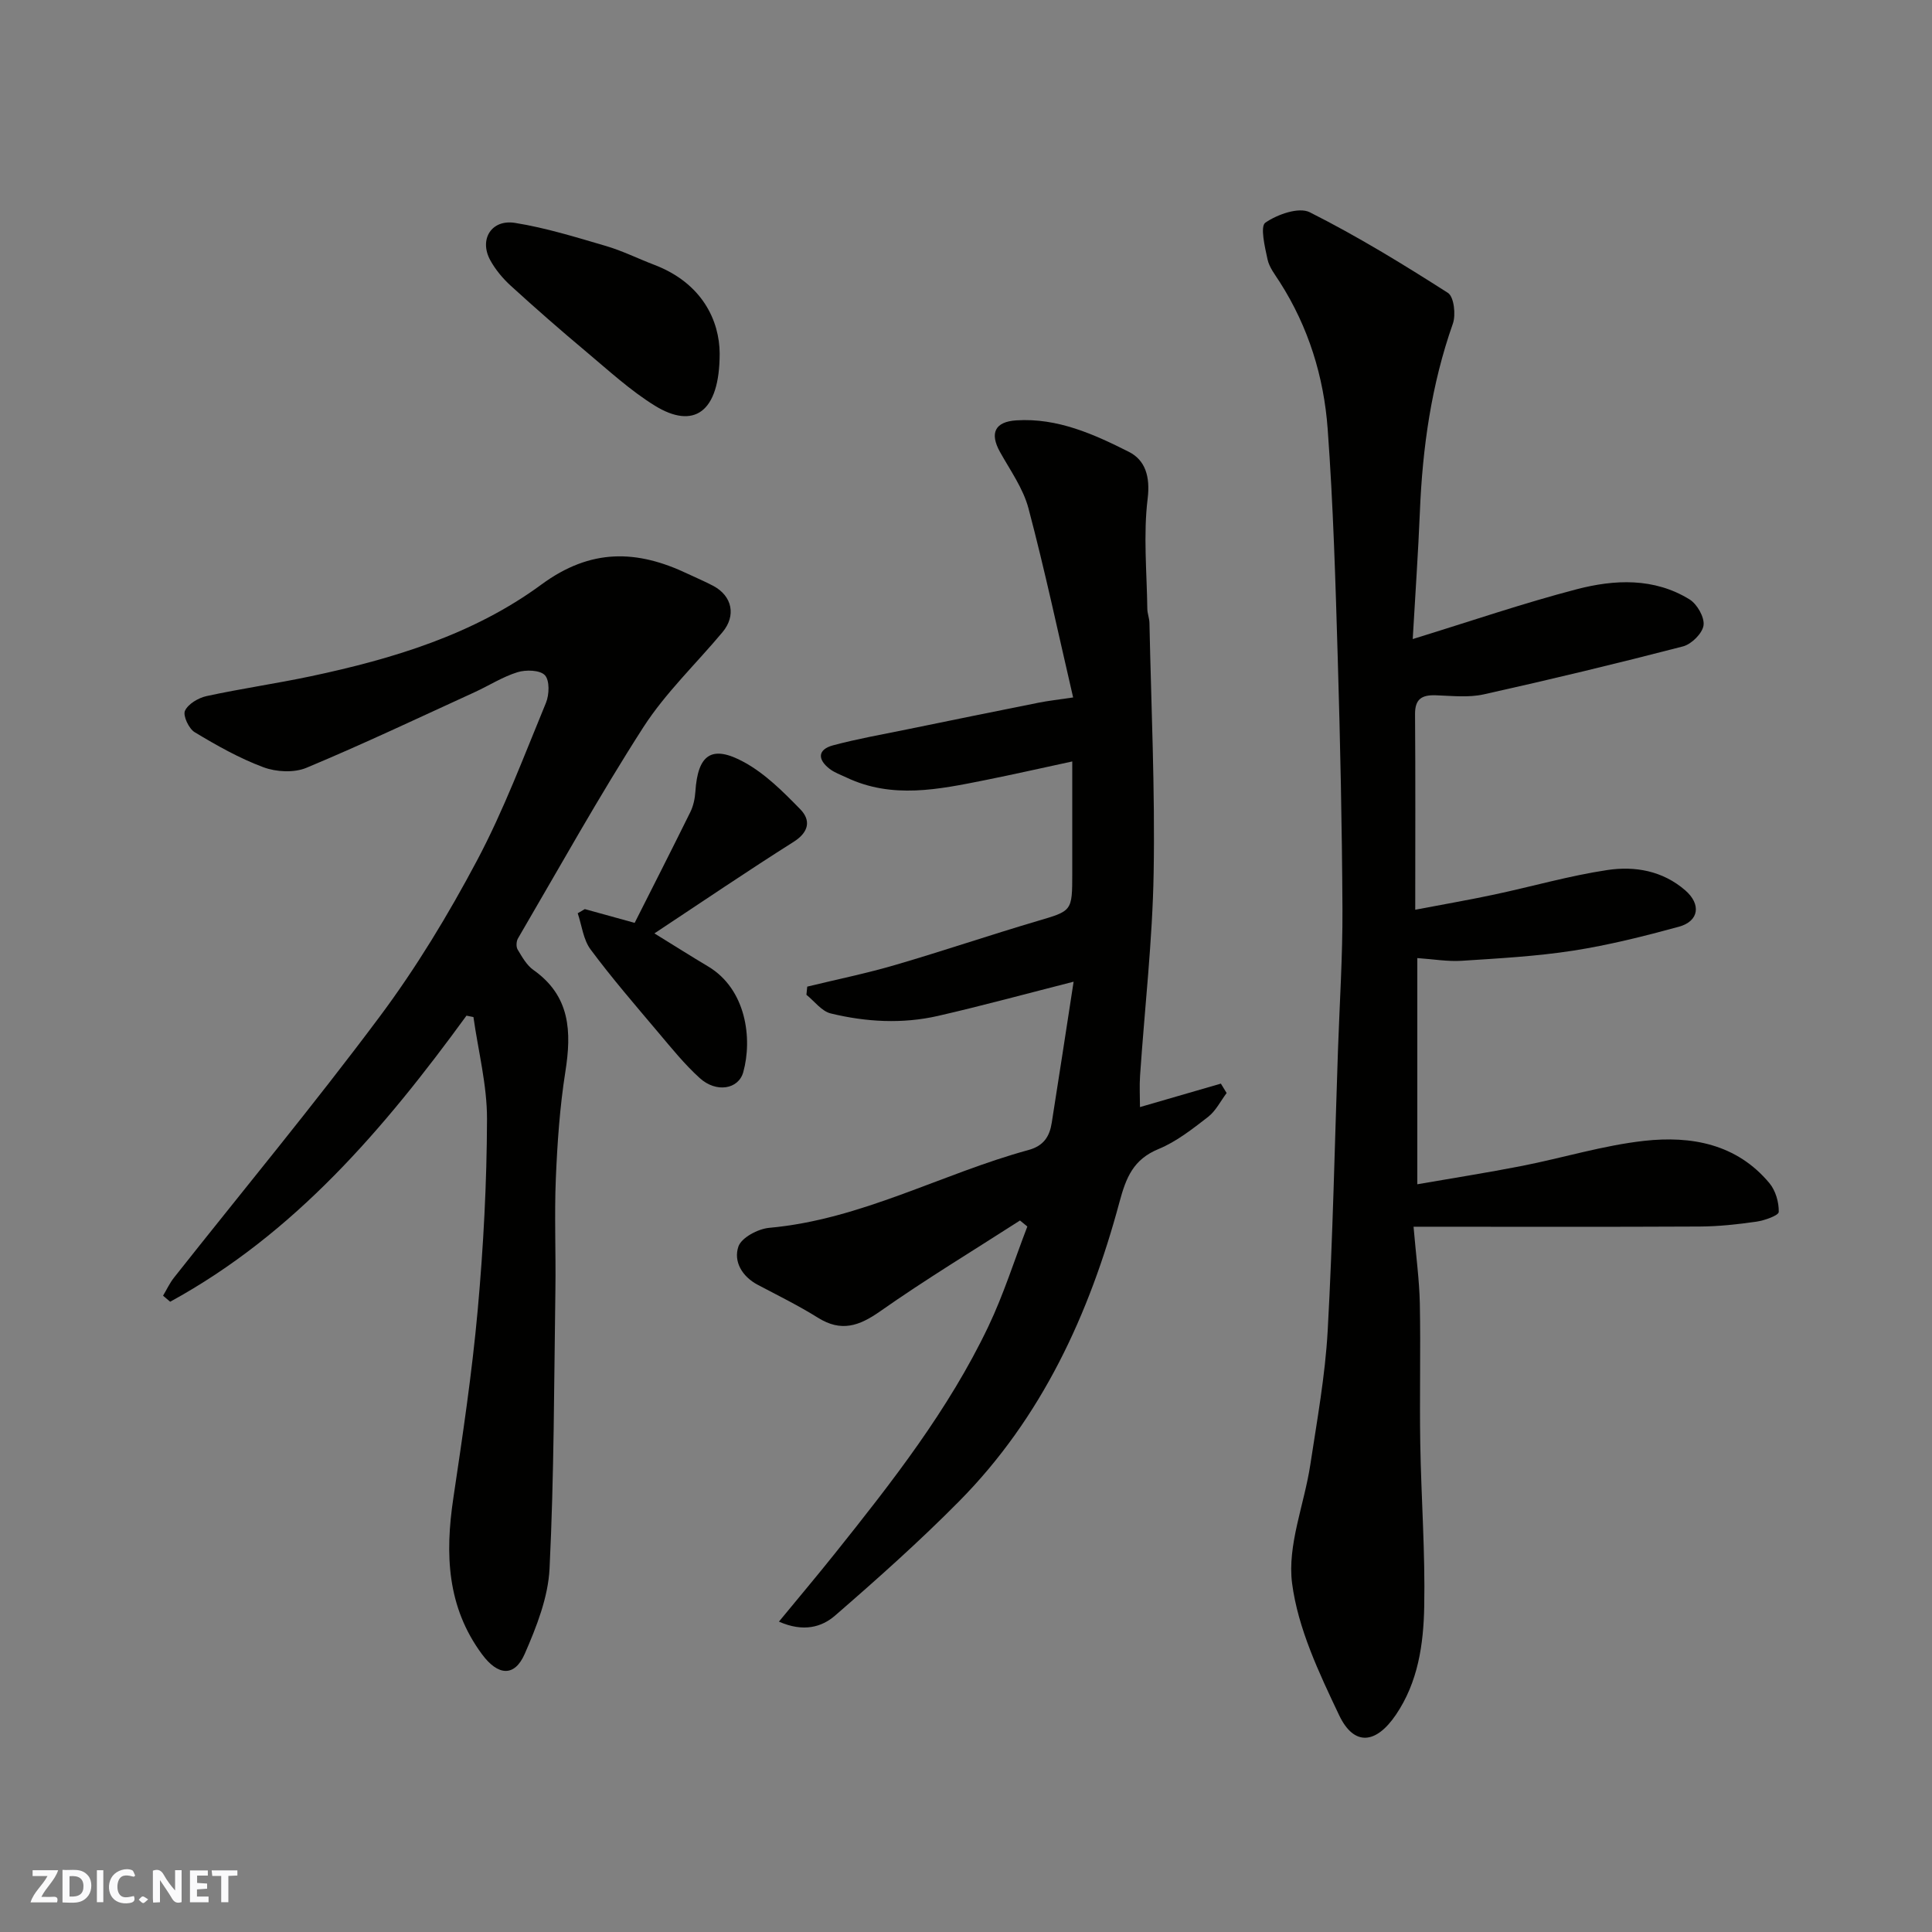 <svg enable-background="new 0 0 400 400" viewBox="0 0 400 400" xmlns="http://www.w3.org/2000/svg"><rect x="0" y="0" width="400" height="400" fill="#808080" stroke="none"/><g fill="#fafafb"><path d="m37.59 393.81c-.92.31-1.52.05-2-.78-.7-1.2-1.52-2.34-2.47-3.78v4.59c-.55.03-.95.05-1.41.07-.03-.37-.06-.64-.06-.91 0-1.91 0-3.81 0-5.7 1.13-.41 1.77-.03 2.29.91.62 1.11 1.38 2.14 2.31 3.19v-4.2h1.35v6.61z"/><path d="m12.94 393.88v-6.75c1.9.19 3.93-.54 5.37 1.29.8 1.01.78 2.88.03 3.97-1.37 1.97-3.4 1.51-5.4 1.49m1.45-1.22c2.04.12 2.92-.58 2.89-2.21-.03-1.51-.98-2.19-2.89-2z"/><path d="m11.81 393.87h-5.49c.68-2.18 2.47-3.48 3.51-5.45h-3.08v-1.21h5.29c-.71 2.13-2.44 3.48-3.47 5.51.86 0 1.63.04 2.39-.01.79-.05 1.14.21.85 1.16"/><path d="m39.33 393.86v-6.61h3.7v1.07h-2.22v1.52c.68.04 1.34.09 2.07.13v1.07c-.72.05-1.38.09-2.1.14v1.48h2.4v1.19h-3.85z"/><path d="m27.71 388.56c-1.15-.3-2.46-.61-3.1.64-.37.73-.41 1.93-.06 2.67.63 1.35 1.99.93 3.17.68.35.94-.01 1.32-.93 1.46-1.62.25-3.05-.27-3.76-1.48-.73-1.24-.6-3.03.31-4.17.88-1.11 2.71-1.7 4-1.16.32.13.44.74.65 1.12-.1.08-.19.16-.28.24"/><path d="m49.15 387.24v1.07c-.59.02-1.17.05-1.87.08v5.44h-1.48v-5.44h-1.85c-.05-.4-.08-.73-.13-1.15z"/><path d="m20.06 387.21h1.33v6.62h-1.33z"/><path d="m30.68 393.25c-.49.38-.8.79-1.05.76-.32-.05-.6-.45-.9-.7.26-.24.51-.64.8-.67.29-.04.62.3 1.15.61"/></g><path d="m292.49 132.31c11.93-3.67 22.83-7.41 33.94-10.31 7.85-2.05 16.04-2.42 23.37 2.1 1.57.97 3.13 3.7 2.9 5.37-.23 1.66-2.49 3.9-4.25 4.36-13.69 3.55-27.45 6.86-41.25 9.93-3.18.71-6.64.3-9.96.19-2.86-.09-4.3.76-4.27 3.93.1 13.14.04 26.29.04 40.47 5.76-1.1 11.1-2.02 16.4-3.15 7.8-1.66 15.51-3.89 23.38-5.07 5.69-.85 11.42.13 16.12 4.2 3.3 2.86 2.91 6.38-1.32 7.54-7.21 1.97-14.5 3.8-21.87 4.95-7.62 1.18-15.36 1.6-23.07 2.1-2.9.19-5.85-.33-9.21-.56v46.83c7.31-1.27 14.52-2.4 21.67-3.8 8.45-1.66 16.78-4.24 25.3-5.19 9.71-1.08 19.14.61 25.93 8.76 1.28 1.53 1.98 3.97 1.93 5.96-.02.73-2.92 1.76-4.61 2.01-3.89.56-7.84.99-11.77 1.01-19.41.1-38.82.04-59.23.04.53 6.21 1.2 11.04 1.3 15.88.19 9.66-.07 19.33.09 28.99.19 11.27 1.04 22.54.82 33.79-.15 7.77-1.26 15.6-5.86 22.38-4.13 6.09-8.68 6.56-11.76.09-4.15-8.74-8.52-17.93-9.74-27.32-1.01-7.87 2.52-16.29 3.77-24.5 1.4-9.22 3.08-18.44 3.6-27.73 1.07-19.34 1.46-38.72 2.13-58.08.34-9.77.98-19.53.93-29.3-.09-17.26-.46-34.53-.97-51.79-.47-15.87-.93-31.76-2.09-47.59-.79-10.8-3.98-21.11-9.91-30.39-.96-1.51-2.18-3.03-2.54-4.71-.56-2.57-1.56-6.84-.45-7.6 2.49-1.72 6.94-3.29 9.2-2.15 9.85 4.96 19.3 10.74 28.6 16.69 1.25.8 1.67 4.52 1.02 6.37-4.46 12.65-6.29 25.68-6.83 38.99-.35 8.45-.94 16.86-1.48 26.31z" fill="#010100"/><path d="m167.13 204.27c6.08-1.48 12.23-2.73 18.23-4.49 9.83-2.87 19.53-6.17 29.35-9.07 7.24-2.14 7.29-1.98 7.29-9.88 0-7.47 0-14.95 0-23.18-6.36 1.37-12.17 2.69-18.01 3.86-9.61 1.92-19.25 3.97-28.75-.54-1.18-.56-2.46-1-3.47-1.78-2.53-1.95-2.52-4.01.71-4.88 5.02-1.34 10.17-2.25 15.27-3.29 9.1-1.87 18.19-3.72 27.3-5.54 1.9-.38 3.84-.59 7.13-1.08-3.08-13.27-5.84-26.29-9.24-39.13-1.09-4.14-3.78-7.88-5.91-11.71-2.16-3.89-1.05-6.25 3.4-6.53 8.51-.54 16.06 2.87 23.31 6.53 3.36 1.7 4.43 5.09 3.87 9.67-.92 7.5-.17 15.2-.07 22.82.01.97.42 1.94.44 2.91.36 17.27 1.17 34.54.87 51.8-.24 13.98-1.86 27.94-2.81 41.91-.15 2.15-.02 4.32-.02 6.54 5.67-1.64 11.21-3.25 16.75-4.86.4.65.8 1.3 1.19 1.95-1.26 1.68-2.25 3.71-3.85 4.95-3.22 2.49-6.53 5.11-10.24 6.64-5.22 2.15-6.72 5.86-8.1 11-6.22 23.17-16.07 44.62-33.2 61.94-8.18 8.27-16.89 16.04-25.68 23.66-2.73 2.37-6.52 3.5-11.62 1.25 4.13-5.02 7.91-9.5 11.56-14.07 11.84-14.82 23.56-29.77 31.78-47 3.19-6.68 5.42-13.81 8.09-20.73-.51-.42-1.01-.83-1.52-1.25-9.68 6.23-19.54 12.19-28.95 18.8-4.37 3.07-8.08 4.33-12.87 1.34-4.01-2.51-8.28-4.61-12.47-6.82-3.28-1.73-5.06-4.86-4.01-7.93.64-1.85 4.06-3.66 6.37-3.87 19.03-1.71 35.67-11.19 53.68-16.11 3.17-.86 4.38-2.83 4.82-5.63 1.51-9.5 2.95-19.01 4.53-29.22-9.75 2.48-18.87 4.97-28.07 7.08-7.39 1.69-14.9 1.27-22.22-.51-1.88-.46-3.37-2.53-5.03-3.86.07-.58.12-1.13.17-1.69z" fill="#010100"/><path d="m96.58 210.28c-17.04 23.39-35.59 45.16-61.35 59.23-.49-.42-.98-.83-1.47-1.25.74-1.24 1.36-2.59 2.25-3.72 14.22-17.99 28.87-35.66 42.58-54.03 7.58-10.15 14.22-21.14 20.17-32.35 5.56-10.47 9.74-21.68 14.28-32.66.69-1.68.78-4.64-.23-5.71-1.02-1.08-3.94-1.16-5.69-.61-3.09.96-5.9 2.78-8.87 4.14-11.57 5.29-23.08 10.75-34.82 15.65-2.55 1.06-6.24.87-8.89-.12-4.97-1.85-9.68-4.51-14.24-7.26-1.21-.73-2.47-3.44-2-4.44.67-1.43 2.79-2.67 4.5-3.04 7.16-1.55 14.44-2.59 21.61-4.11 16.98-3.6 33.65-8.65 47.7-18.99 10.23-7.52 19.79-7.21 30.3-2.2 1.77.84 3.59 1.59 5.32 2.52 3.89 2.11 4.7 6.15 1.86 9.55-5.48 6.56-11.8 12.56-16.39 19.68-9.16 14.25-17.4 29.09-25.96 43.73-.35.6-.41 1.73-.07 2.3.92 1.53 1.87 3.25 3.28 4.24 7.64 5.4 7.91 12.77 6.6 21.07-1.15 7.29-1.66 14.7-1.97 22.08-.32 7.65.02 15.33-.09 22.99-.28 19.26-.27 38.54-1.21 57.77-.29 5.97-2.69 12.06-5.13 17.65-2.13 4.89-5.57 4.54-8.84.13-7.28-9.82-7.68-20.77-5.96-32.29 1.93-12.95 3.87-25.92 5.05-38.95 1.19-13.15 1.89-26.38 1.93-39.58.02-7.04-1.82-14.09-2.81-21.13-.49-.09-.96-.19-1.44-.29z" fill="#010100"/><path d="m135.49 193.25c4.22 2.6 7.64 4.77 11.13 6.85 7.87 4.7 9.2 14.92 7.26 21.89-.99 3.56-5.6 4.31-9 1.22-3.16-2.86-5.87-6.23-8.63-9.5-4.76-5.64-9.59-11.23-13.98-17.14-1.51-2.03-1.81-4.97-2.66-7.49.49-.29.98-.57 1.47-.86 3.15.87 6.31 1.74 10.32 2.85 3.56-7.07 7.6-14.98 11.53-22.95.63-1.27.94-2.79 1.04-4.21.5-7.7 3.36-9.8 10.13-6.09 4.35 2.39 8.08 6.13 11.6 9.74 2.19 2.25 1.82 4.7-1.38 6.73-9.5 6-18.79 12.32-28.83 18.96z" fill="#010100"/><path d="m149 73.18c0 12.38-5.46 15.71-13.39 10.83-5.11-3.15-9.61-7.31-14.24-11.19-5.29-4.43-10.49-8.98-15.59-13.63-1.67-1.52-3.21-3.36-4.29-5.34-2.33-4.28.25-8.49 5.15-7.7 6.37 1.02 12.61 2.96 18.82 4.78 3.41 1 6.64 2.62 9.98 3.89 9.97 3.8 13.52 11.6 13.56 18.36z" fill="#010100"/></svg>